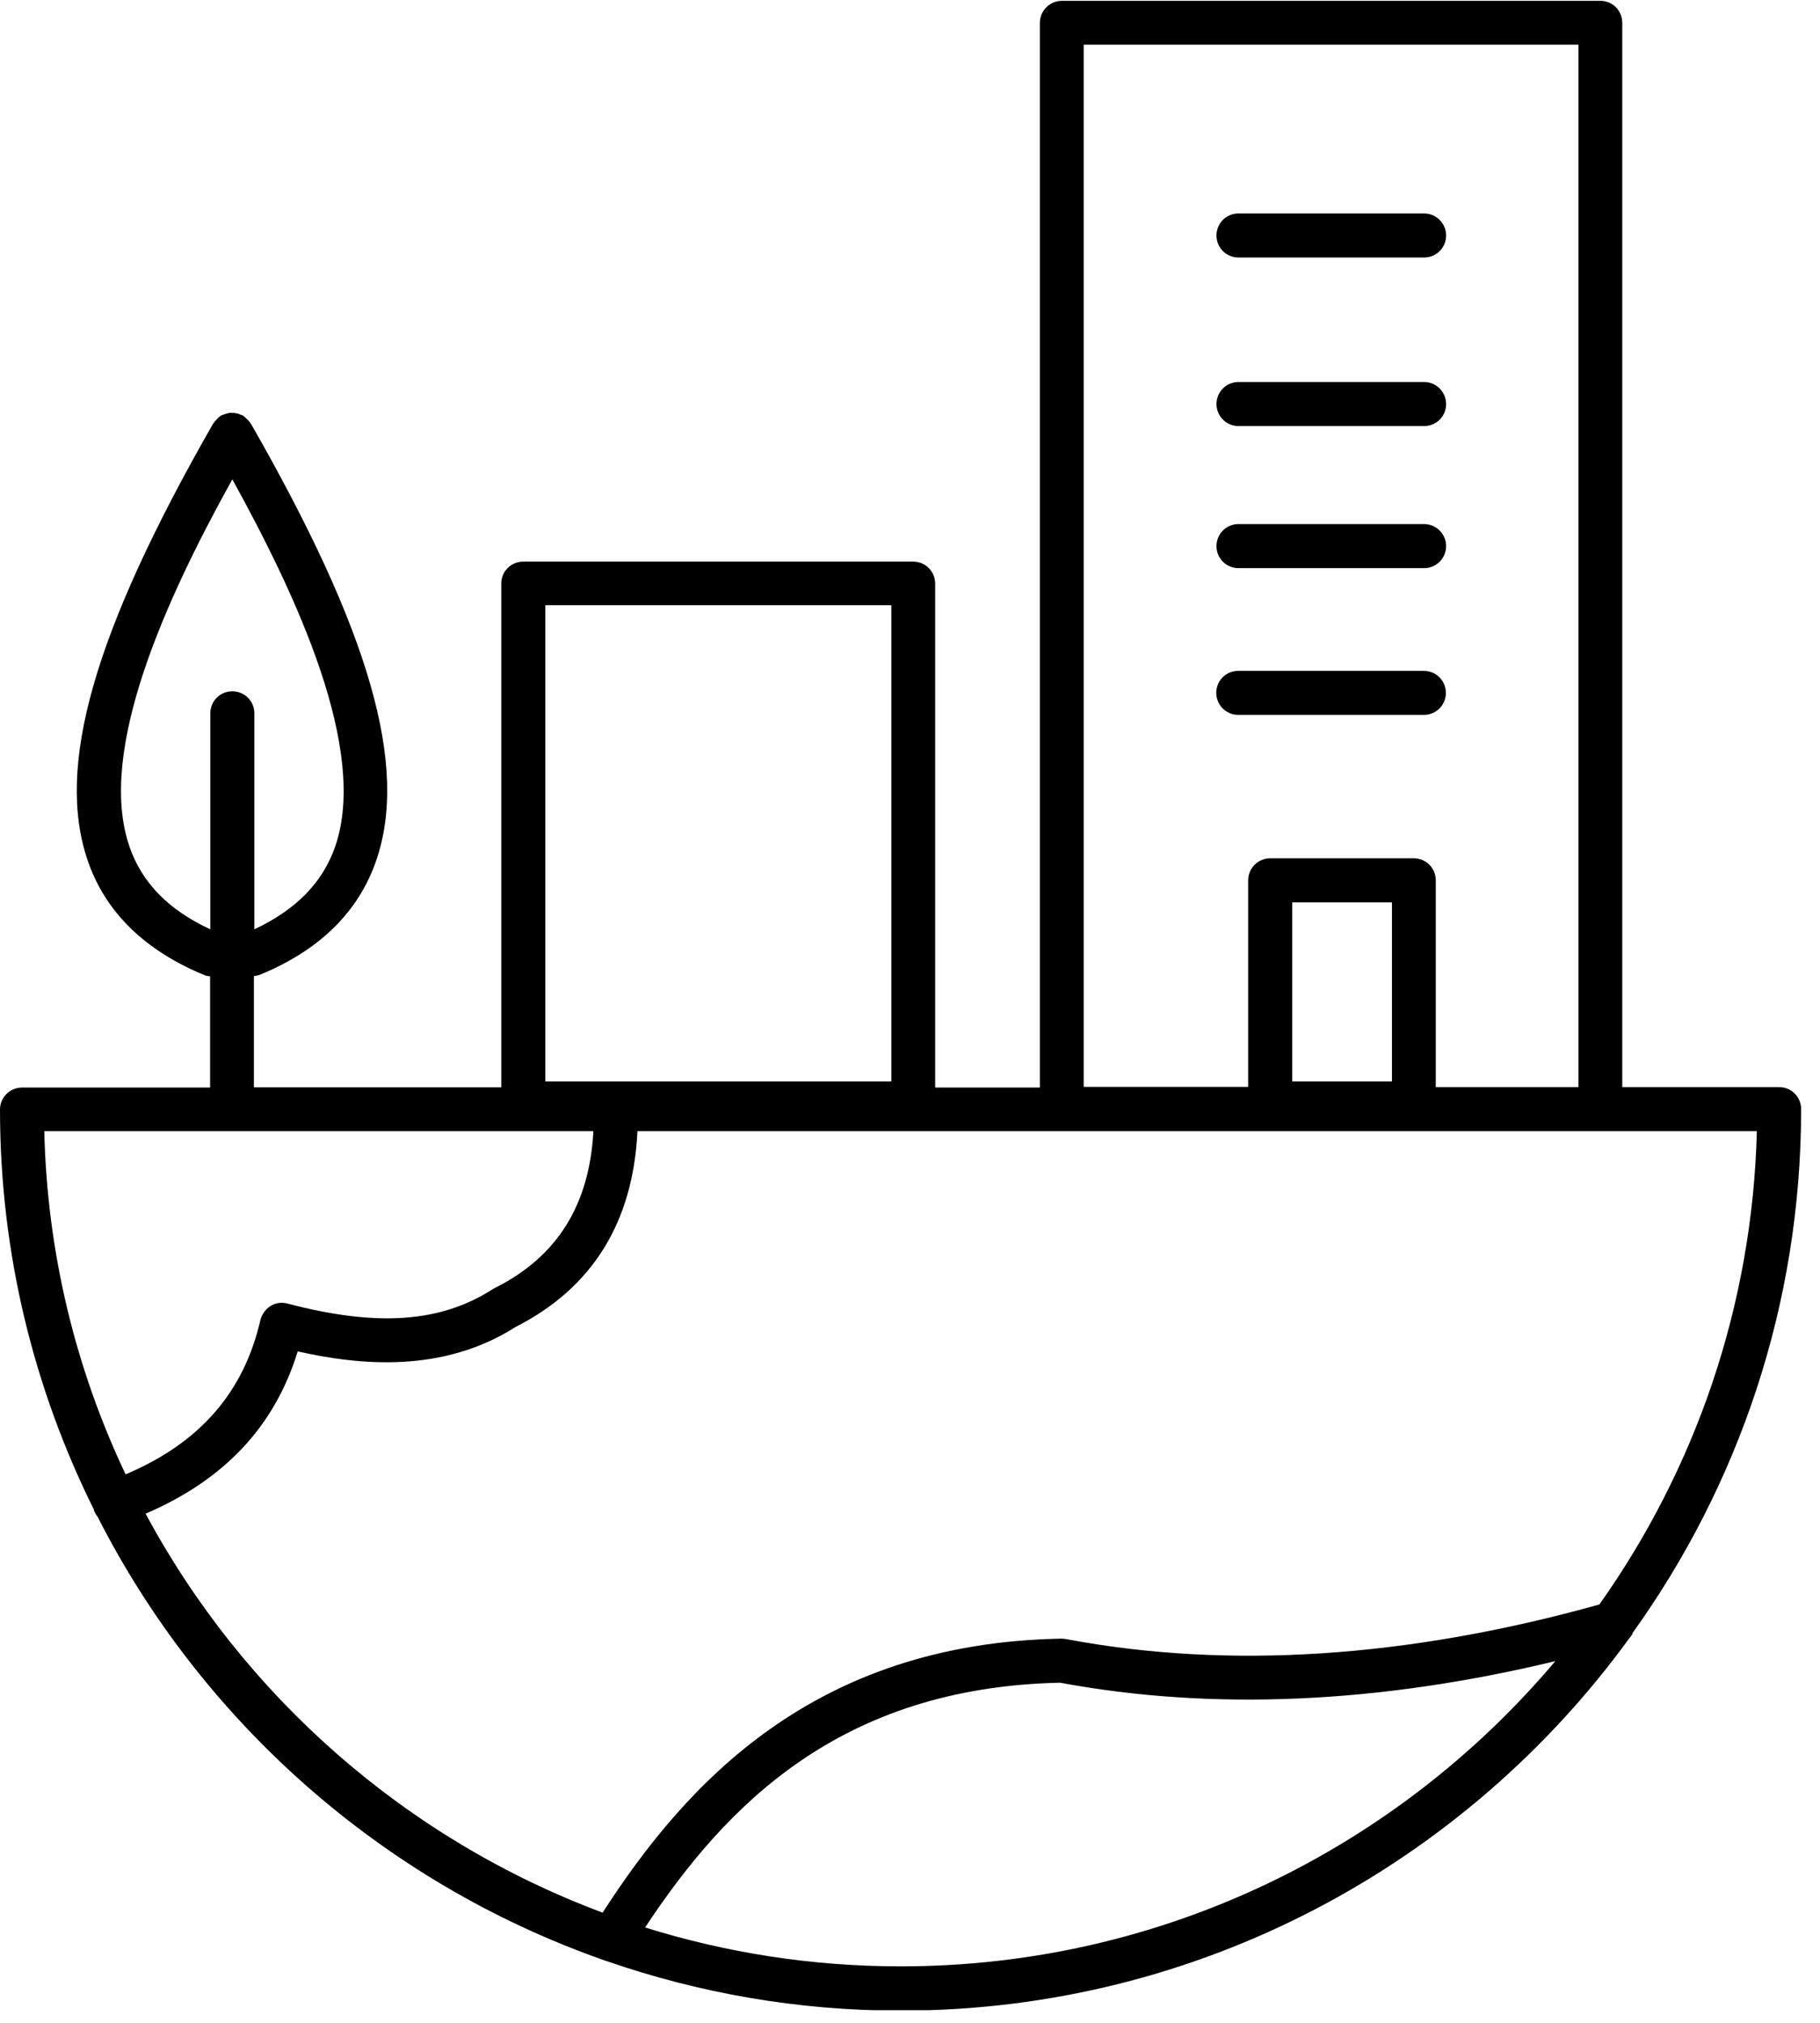 <?xml version="1.0" encoding="UTF-8"?> <svg xmlns="http://www.w3.org/2000/svg" width="81" height="90" viewBox="0 0 81 90" fill="none"><g clip-path="url(#clip0_118_762)"><path d="M54.14 10.477C54.14 9.937 54.57 9.497 55.12 9.497H63.38C63.92 9.497 64.36 9.937 64.36 10.477C64.36 11.017 63.93 11.457 63.38 11.457H55.12C54.58 11.457 54.14 11.027 54.14 10.477ZM54.14 17.977C54.14 17.437 54.57 16.997 55.12 16.997H63.38C63.92 16.997 64.36 17.437 64.36 17.977C64.36 18.517 63.93 18.957 63.38 18.957H55.12C54.58 18.957 54.14 18.517 54.14 17.977ZM54.14 24.297C54.14 23.757 54.57 23.317 55.12 23.317H63.38C63.92 23.317 64.36 23.757 64.36 24.297C64.36 24.837 63.93 25.277 63.38 25.277H55.12C54.58 25.277 54.14 24.847 54.14 24.297ZM55.11 31.807C54.57 31.807 54.13 31.367 54.13 30.827C54.13 30.287 54.56 29.847 55.11 29.847H63.37C63.91 29.847 64.35 30.287 64.35 30.827C64.35 31.367 63.92 31.807 63.37 31.807H55.11ZM40.08 87.487C36.12 87.487 32.3 86.877 28.71 85.757C32.3 80.327 37.39 75.077 47.18 74.867C53.96 76.127 61.37 75.797 69.22 73.907C62.22 82.207 51.75 87.487 40.08 87.487ZM6.48 67.347C9.99 65.837 12.22 63.467 13.25 60.127C16.02 60.747 19.7 61.107 22.95 59.037C26.38 57.297 28.18 54.357 28.37 50.327H78.19C77.99 58.157 75.42 65.407 71.18 71.387C62.65 73.767 54.67 74.287 47.45 72.927C47.39 72.917 47.32 72.907 47.25 72.907C36.2 73.097 30.51 79.377 26.82 85.097C18.08 81.837 10.85 75.477 6.48 67.347ZM1.97 50.327H26.41C26.23 53.617 24.8 55.917 22.02 57.307C21.99 57.327 21.96 57.337 21.93 57.357C19.61 58.847 16.79 59.047 12.79 57.997C12.53 57.927 12.26 57.967 12.04 58.107C11.82 58.247 11.66 58.467 11.59 58.727C10.85 61.957 8.88 64.207 5.59 65.597C3.38 60.937 2.1 55.777 1.97 50.317V50.327ZM57.51 48.117V40.147H61.95V48.117H57.51ZM48.23 1.987H70.25V48.367H63.9V39.167C63.9 38.627 63.47 38.187 62.92 38.187H56.53C55.99 38.187 55.55 38.627 55.55 39.167V48.357H48.23V1.987ZM5.76 37.657C4.29 33.387 7.42 26.587 10.34 21.327C13.25 26.597 16.39 33.387 14.92 37.657C14.36 39.277 13.17 40.477 11.32 41.347V31.737C11.32 31.197 10.89 30.757 10.34 30.757C9.79 30.757 9.36 31.197 9.36 31.737V41.347C7.5 40.487 6.32 39.277 5.76 37.667V37.657ZM24.27 26.927H39.67V48.117H24.27V26.927ZM72.65 72.667C77.37 66.097 80.16 58.047 80.16 49.347C80.16 48.807 79.73 48.367 79.18 48.367H72.2V1.017C72.2 0.477 71.77 0.037 71.23 0.037H47.26C46.72 0.037 46.28 0.477 46.28 1.017V48.387H41.62V25.967C41.62 25.427 41.19 24.987 40.64 24.987H23.29C22.75 24.987 22.31 25.417 22.31 25.957V48.377H11.3V43.427C11.37 43.417 11.45 43.407 11.52 43.387C14.19 42.307 15.95 40.587 16.74 38.297C18.19 34.097 16.47 28.107 11.17 18.857C11.16 18.837 11.14 18.827 11.13 18.807C11.1 18.747 11.05 18.707 11 18.657C10.95 18.607 10.91 18.567 10.86 18.527C10.84 18.517 10.83 18.497 10.81 18.487C10.78 18.467 10.73 18.467 10.7 18.447C10.64 18.417 10.58 18.397 10.51 18.387C10.45 18.377 10.39 18.367 10.32 18.367C10.26 18.367 10.2 18.367 10.14 18.387C10.08 18.397 10.01 18.427 9.95 18.447C9.91 18.467 9.87 18.467 9.84 18.487C9.82 18.497 9.81 18.517 9.79 18.527C9.74 18.557 9.69 18.607 9.65 18.657C9.6 18.707 9.55 18.757 9.52 18.807C9.51 18.827 9.49 18.837 9.48 18.857C4.18 28.117 2.46 34.107 3.91 38.307C4.7 40.597 6.46 42.307 9.13 43.397C9.2 43.427 9.27 43.427 9.35 43.437V48.387H0.98C0.44 48.387 0 48.827 0 49.367C0 55.757 1.51 61.797 4.18 67.167C4.18 67.177 4.18 67.187 4.18 67.197C4.22 67.297 4.27 67.387 4.34 67.477C8.98 76.607 17.02 83.727 26.78 87.177C26.86 87.207 26.93 87.237 27.01 87.257C31.11 88.677 35.5 89.457 40.08 89.457C53.41 89.457 65.24 82.907 72.53 72.867C72.58 72.817 72.62 72.757 72.66 72.687L72.65 72.667Z" fill="black"></path></g><defs><clipPath id="clip0_118_762"><rect width="80.16" height="89.4" fill="white" transform="translate(0 0.037)"></rect></clipPath></defs></svg> 